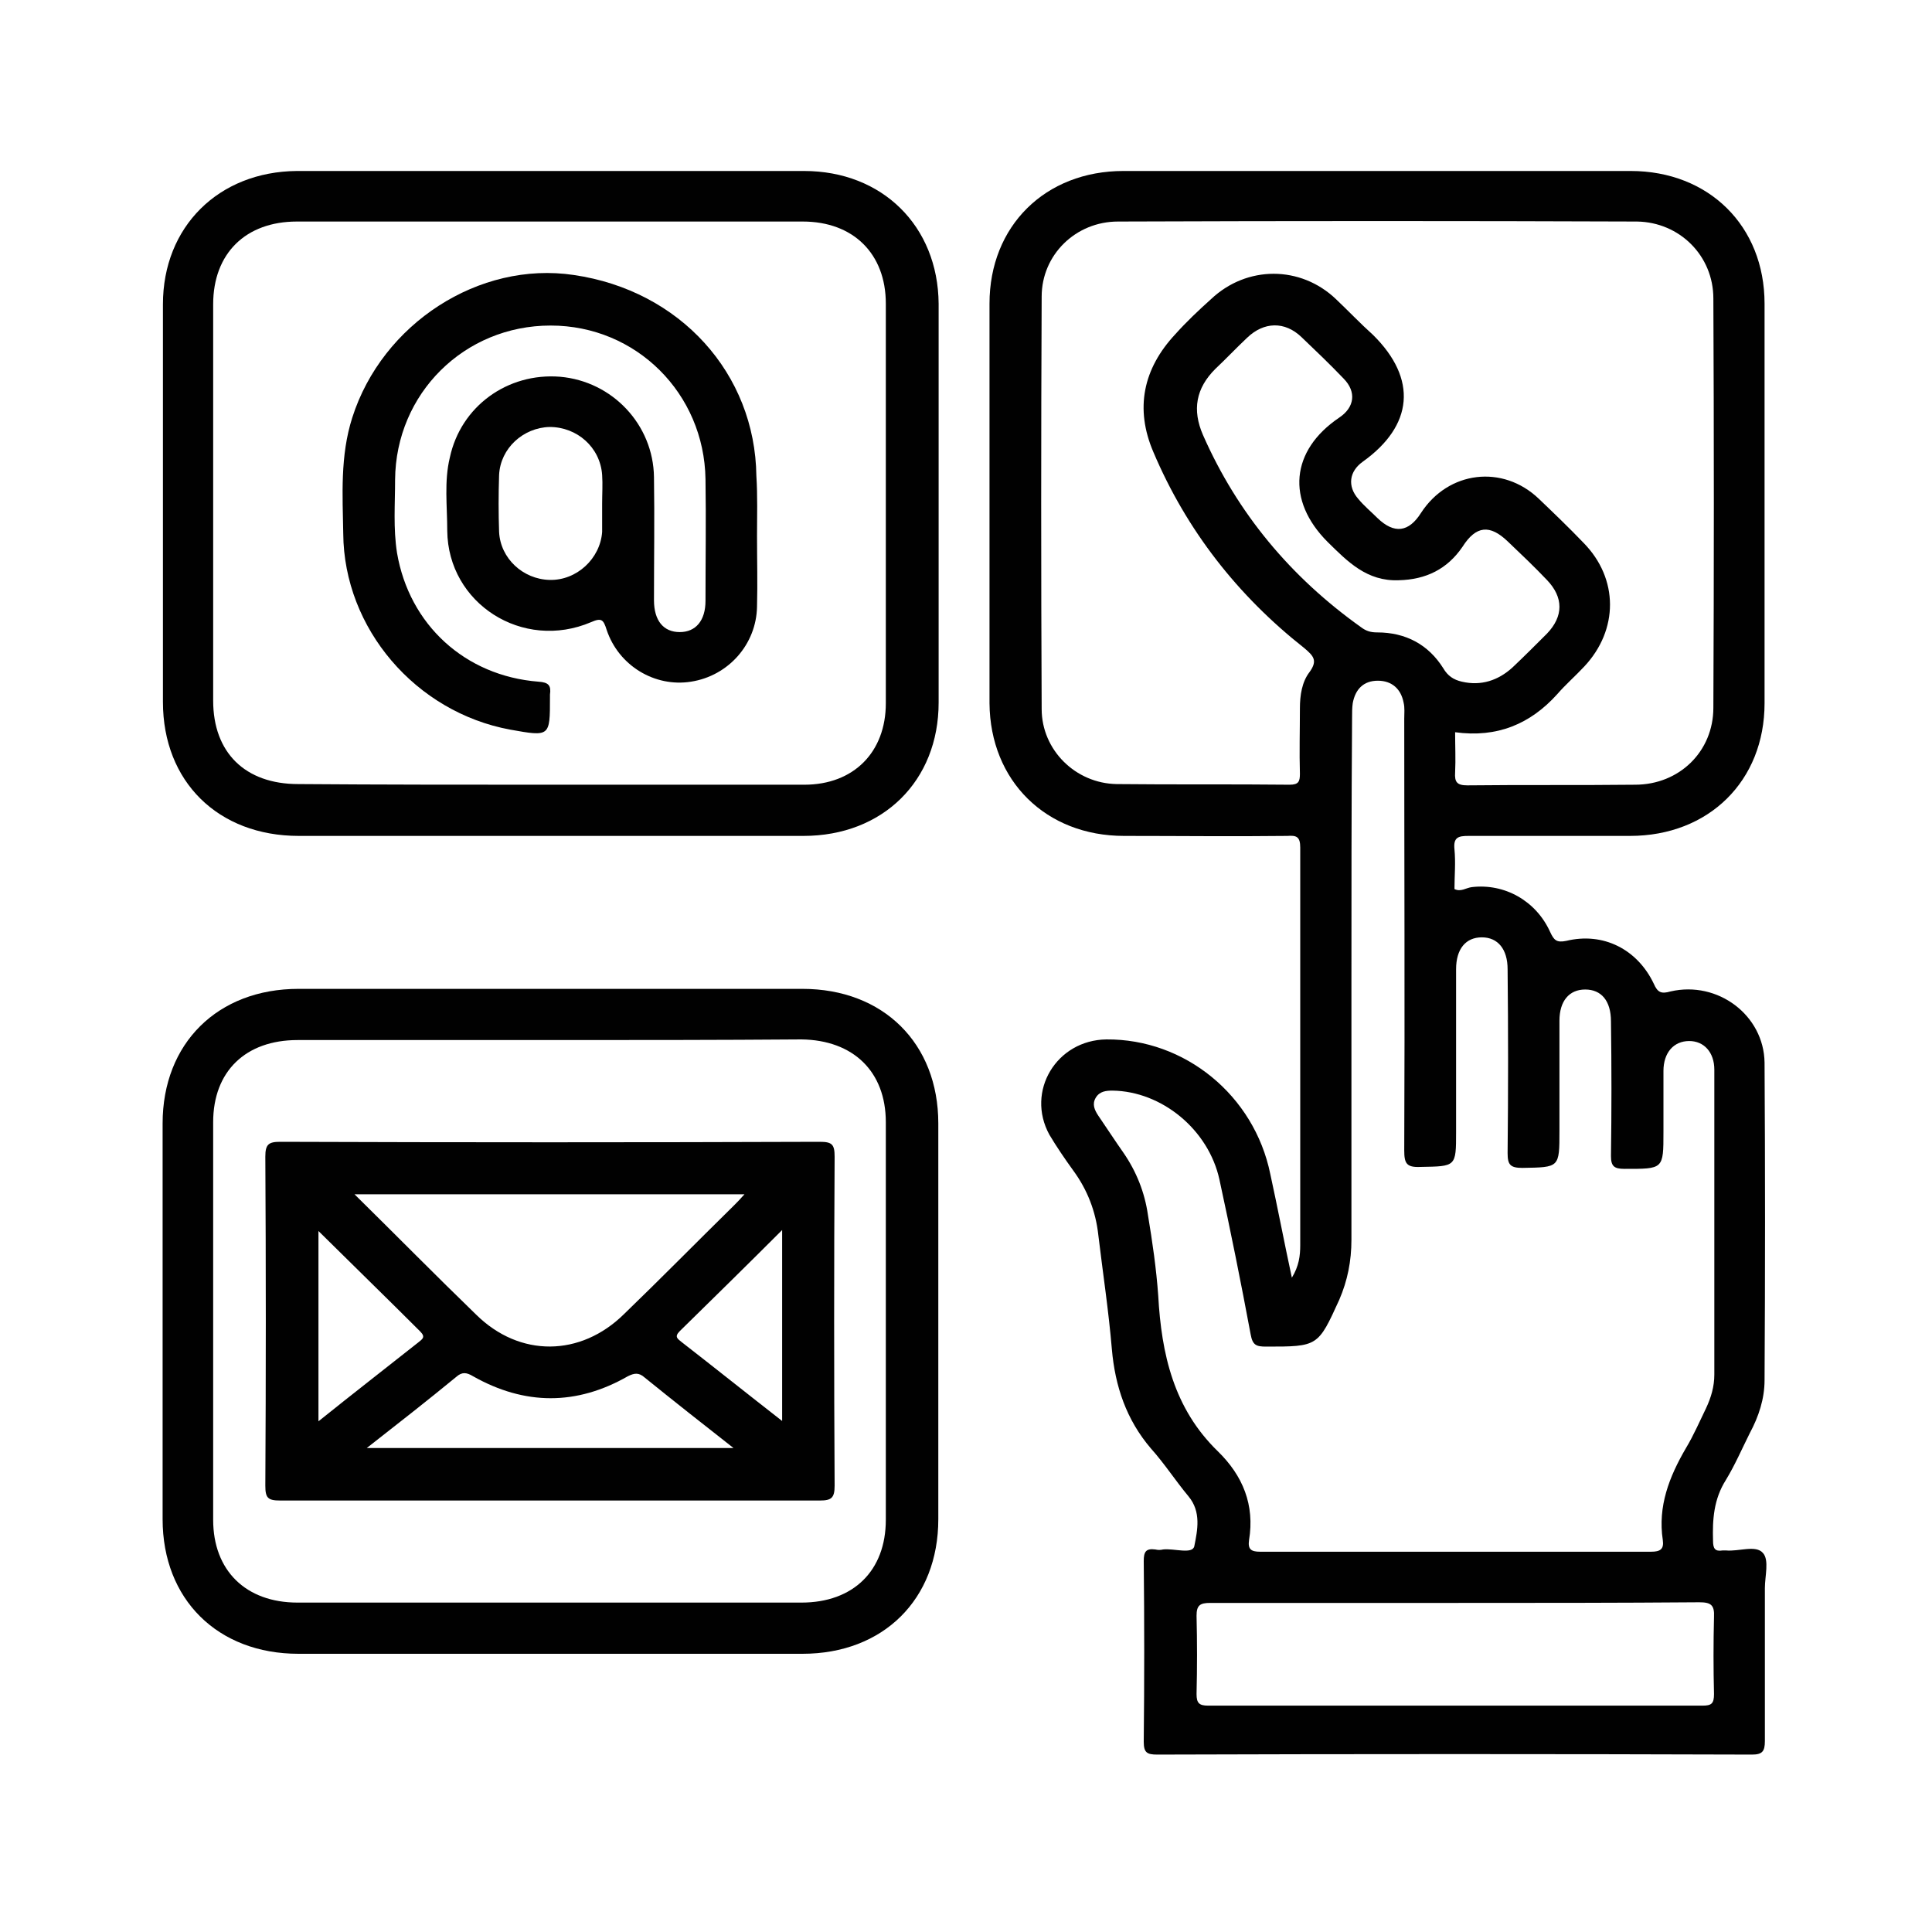 <?xml version="1.0" encoding="utf-8"?>
<!-- Generator: Adobe Illustrator 24.1.0, SVG Export Plug-In . SVG Version: 6.00 Build 0)  -->
<svg version="1.1" id="Capa_1" xmlns="http://www.w3.org/2000/svg" xmlns:xlink="http://www.w3.org/1999/xlink" x="0px" y="0px"
	 viewBox="0 0 600 600" style="enable-background:new 0 0 600 600;" xml:space="preserve">
<style type="text/css">
	.st0{fill:#010101;}
</style>
<path class="st0" d="M401.2,396.8c2.2-3.6,2.6-6.8,2.6-10.1c0-41.2,0-82.3,0-123.5c0-3.4-1.2-3.8-4-3.6c-16.9,0.2-33.8,0-50.7,0
	c-24.3,0-41.6-17.1-41.8-41.2c0-41.4,0-82.7,0-124.1c0-24.1,17.3-41.2,41.6-41.2c52.5,0,105,0,157.5,0c24.3,0,41.6,17.1,41.6,41.2
	c0,41.4,0,82.7,0,124.1c0,24.1-17.3,41.2-41.8,41.2c-16.7,0-33.4,0-50.1,0c-3.2,0-4.8,0.4-4.4,4.2c0.4,4.2,0,8.2,0,12.3
	c2,1,3.6-0.4,5.4-0.6c10.1-1.2,19.9,4.2,24.3,13.9c1.2,2.6,2,3.4,5,2.8c11.5-2.8,22.1,2.6,27.2,13.3c1.2,2.8,2.4,3.2,5.2,2.4
	c14.7-3.4,29,7.4,29.2,22.1c0.2,32.8,0.2,65.8,0,98.6c0,5.8-1.8,11.3-4.6,16.5c-2.4,4.8-4.6,9.9-7.4,14.5c-3.8,6-4.2,12.3-4,18.9
	c0,2.4,0.6,3.4,3,3c0.4,0,0.6,0,1,0c4,0.4,9.3-1.8,11.5,0.8c2,2.2,0.6,7.2,0.6,10.9c0,15.9,0,31.8,0,47.5c0,3.2-0.8,4.2-4,4.2
	c-61.6-0.2-123.1-0.2-184.7,0c-3.2,0-4.2-0.6-4.2-4c0.2-18.7,0.2-37.4,0-56.1c0-2.8,0.6-4,3.6-3.6c0.8,0.2,1.6,0.2,2.4,0
	c3.4-0.4,9.1,1.6,9.7-1c1-5,2.2-10.7-1.8-15.5c-4-4.8-7.4-10.1-11.7-14.9c-7.6-8.9-11.1-19.3-12.1-30.8c-1-11.9-2.8-23.7-4.2-35.4
	c-0.8-7.4-3.4-14.1-7.8-20.1c-2.6-3.6-5.2-7.4-7.4-11.1c-7.4-13.5,2.2-29.4,17.7-29.6c24.3-0.2,45.9,17.3,50.9,41.8
	C396.8,375.1,398.8,385.7,401.2,396.8z M451.9,227.4c0,4.4,0.2,8.4,0,12.5c-0.2,3,0.6,4,3.8,4c17.3-0.2,34.8,0,52.1-0.2
	c13.7,0,24.3-10.3,24.3-23.9c0.2-42.4,0.2-84.7,0-127.1c0-13.3-10.5-23.7-23.7-23.9c-53.7-0.2-107.4-0.2-161.2,0
	c-13.1,0-23.7,10.3-23.7,23.3c-0.2,42.8-0.2,85.3,0,128.1c0,12.7,10.5,23.1,23.3,23.3c17.9,0.2,35.8,0,53.7,0.2c2.8,0,3.2-1,3.2-3.4
	c-0.2-6.8,0-13.5,0-20.3c0-4,0.6-8.2,3-11.3c2.6-3.6,1.2-5-1.6-7.4c-20.7-16.3-36.6-36.6-46.9-60.9c-5.8-13.5-3.2-25.9,6.8-36.6
	c3.4-3.8,7.2-7.4,11.1-10.9c11.1-10.5,27.8-10.5,38.8,0c3.8,3.6,7.6,7.6,11.5,11.1c13.9,13.7,12.5,28.2-3.2,39.4
	c-4.2,3-4.8,7.6-1.4,11.5c1.8,2.2,4,4,6,6c5.2,5,9.7,4.4,13.5-1.6c8.5-13.1,25.4-15.1,36.6-4.4c4.6,4.4,9.3,8.9,13.9,13.7
	c10.9,11.1,10.9,27,0.2,38.4c-2.8,3-5.8,5.6-8.4,8.6C475.3,224.8,465,229.2,451.9,227.4z M419.7,304.7c0,26.8,0,53.5,0,80.3
	c0,6.6-1.2,12.7-3.8,18.7c-6.6,14.5-6.6,14.5-22.7,14.5c-3,0-4.2-0.4-4.8-3.8c-3-16.1-6.2-32-9.7-48.1
	c-3.4-15.5-17.9-27.4-33.2-27.6c-2,0-4,0.2-5.2,2.2c-1.2,2-0.4,3.8,0.8,5.6c2.6,3.8,5.2,7.8,7.8,11.5c4,5.8,6.6,12.3,7.6,19.3
	c1.4,8.4,2.6,16.7,3.2,25.1c1,18.1,4.8,35,18.5,48.3c7.8,7.6,11.5,16.7,9.7,27.6c-0.4,2.8,0.6,3.6,3.4,3.6c40.4,0,80.9,0,121.5,0
	c2.8,0,4-0.8,3.6-3.6c-1.6-10.5,2-19.7,7.2-28.6c2.4-4,4.2-8.2,6.2-12.3c1.6-3.4,2.6-6.8,2.6-10.5c0-31.6,0-63.2,0-94.7
	c0-5.4-3.2-8.9-7.8-8.9c-4.8,0-8,3.6-8,9.3c0,6.4,0,12.5,0,18.9c0,11.7,0,11.5-12.1,11.5c-3.2,0-4.2-0.8-4.2-4
	c0.2-13.9,0.2-27.8,0-41.8c0-6.4-3-9.9-8-9.9c-5,0-8,3.6-8,9.7c0,11.3,0,22.9,0,34.2c0,11.5,0,11.3-11.5,11.5c-3.8,0-4.6-1-4.6-4.6
	c0.2-19.1,0.2-38,0-57.1c0-6.2-3-9.9-8-9.9c-5,0-8,3.6-8,9.9c0,16.9,0,33.8,0,50.5c0,10.9,0,10.7-11.1,10.9c-4.4,0.2-5-1.2-5-5.2
	c0.2-44.7,0-89.3,0-134c0-1.6,0.2-3.4-0.2-5c-0.8-4.2-3.6-6.8-8-6.8c-4.4,0-7,2.6-7.8,7c-0.2,1.4-0.2,3-0.2,4.4
	C419.7,250.6,419.7,277.7,419.7,304.7z M452.5,497.8c-25.6,0-51.1,0-76.7,0c-3.2,0-4.2,0.8-4.2,4c0.2,8.2,0.2,16.1,0,24.3
	c0,2.8,0.8,3.6,3.6,3.6c51.1,0,102.4,0,153.5,0c2.8,0,3.6-0.6,3.6-3.6c-0.2-8-0.2-15.9,0-23.9c0.2-3.8-1-4.6-4.6-4.6
	C502.6,497.8,477.5,497.8,452.5,497.8z M434.4,180.2c-9.9,0.4-15.9-5.8-22.1-11.9c-12.9-12.9-11.5-28.4,3.6-38.6
	c4.8-3.2,5.4-8,1.4-12.1c-4.2-4.4-8.7-8.7-13.1-12.9c-5.2-5-11.7-4.8-16.9,0.2c-3.4,3.2-6.6,6.6-9.9,9.7c-6,6-7.2,12.7-3.8,20.5
	c10.7,24.3,27.2,44.1,49.1,59.7c1.6,1.2,3,1.6,5,1.6c8.9,0,15.9,3.8,20.5,11.1c1.4,2.4,3.2,3.6,5.8,4.2c6,1.4,11.3-0.4,15.7-4.4
	c3.6-3.4,7.2-7,10.7-10.5c5.2-5.4,5.2-11.3,0-16.7c-3.8-4-8-8-12.1-11.9c-5.6-5.4-9.9-5-14.1,1.6C449.5,176.7,442.9,180,434.4,180.2
	z"/>
<path class="st0" d="M170.9,307.1c26.2,0,52.1,0,78.3,0c25.1,0,42.2,16.9,42.2,41.8c0,41,0,81.9,0,122.9c0,24.9-17.1,41.8-42.2,41.8
	c-52.1,0-104.4,0-156.5,0c-25.1,0-42.2-16.9-42.2-41.8c0-41,0-81.9,0-122.9c0-24.9,17.1-41.8,42.2-41.8
	C118.8,307.1,144.7,307.1,170.9,307.1z M171.3,323c-26.4,0-52.5,0-78.9,0c-16.1,0-26.2,9.7-26.2,25.5c0,41.2,0,82.3,0,123.5
	c0,15.7,10.1,25.7,26.2,25.7c52.1,0,104.4,0,156.5,0c16.1,0,26.2-9.9,26.2-25.7c0-41.2,0-82.3,0-123.5c0-15.7-10.1-25.5-26.2-25.7
	C223.2,323,197.2,323,171.3,323z"/>
<path class="st0" d="M170.5,259.6c-26,0-51.9,0-77.7,0c-25.1,0-42.2-16.9-42.2-41.6c0-41.2,0-82.3,0-123.5
	c0-24.1,17.3-41.2,41.6-41.4c52.5,0,105,0,157.5,0c24.3,0,41.6,17.1,41.8,41.2c0,41.4,0,82.7,0,123.9c0,24.3-17.3,41.4-42,41.4
	C223,259.6,196.6,259.6,170.5,259.6z M170.5,243.7c26.4,0,52.9,0,79.3,0c15.3,0,25.3-10.1,25.3-25.3c0-41.4,0-82.7,0-124.1
	c0-15.5-10.1-25.5-25.8-25.5c-52.3,0-104.6,0-157.1,0c-15.9,0-26,9.9-26,25.7c0,41,0,81.9,0,123.1c0,16.1,9.9,25.9,26.4,25.9
	C118.6,243.7,144.5,243.7,170.5,243.7z"/>
<path class="st0" d="M170.3,466c-27.8,0-55.5,0-83.3,0c-3.8,0-4.6-0.8-4.6-4.6c0.2-34,0.2-68.2,0-102.2c0-3.8,1-4.6,4.6-4.6
	c55.9,0.2,111.7,0.2,167.6,0c3.8,0,4.6,0.8,4.6,4.6c-0.2,34-0.2,68.2,0,102.2c0,3.8-1,4.6-4.6,4.6C226.6,466,198.4,466,170.3,466z
	 M110.1,370.9c13.1,12.9,25.3,25.3,37.8,37.4c13.5,13.3,32.4,13.1,45.9-0.2c11.5-11.1,22.7-22.5,34-33.6c1-1,2-2,3.4-3.6
	C190.8,370.9,151.2,370.9,110.1,370.9z M113.9,449.7c38.2,0,75.6,0,113.9,0c-9.7-7.6-18.7-14.7-27.6-21.9c-1.8-1.6-3.2-1.4-5.2-0.4
	c-15.9,9.1-32,9.1-48.1,0c-2-1.2-3.4-1.4-5.2,0.2C132.7,435,123.6,442.1,113.9,449.7z M98.9,382.3c0,20.1,0,39.4,0,59.1
	c10.7-8.6,20.9-16.5,31-24.5c1.2-1,2.4-1.6,0.6-3.4C120.2,403.2,109.7,393,98.9,382.3z M242.9,441.3c0-20.1,0-39.2,0-59.3
	c-10.9,10.9-21.3,21.1-31.8,31.4c-1.8,1.8-0.6,2.4,0.6,3.4C222,424.8,232,432.8,242.9,441.3z"/>
<path class="st0" d="M235.1,166.5c0,7.4,0.2,14.5,0,21.9c-0.2,11.7-8.9,21.5-20.5,23.3c-11.3,1.8-22.5-5-26.2-16.1
	c-1-3.2-1.6-3.8-4.8-2.4c-21.3,9.1-44.5-5.8-44.7-28.4c0-7.6-1-15.3,0.8-22.7c3.4-15.9,17.9-26.4,34.2-25.1
	c16.3,1.4,29,14.9,29.2,31.2c0.2,12.7,0,25.5,0,38.2c0,6.4,3,9.9,8,9.9c5,0,8-3.6,8-9.7c0-12.5,0.2-25.1,0-37.8
	c-0.4-26.6-21.5-47.7-48.1-47.7c-26.8,0-48.1,21.1-48.3,47.9c0,7.6-0.6,15.1,0.6,22.7c3.8,22.3,21.1,38.2,43.9,40
	c3.2,0.2,4,1.2,3.6,4c0,0.4,0,0.6,0,1c0,12.1,0,12.1-12.3,9.9c-29.4-5.4-51.7-31.4-51.9-60.9c-0.2-11.9-1-24.1,2.8-36
	c9.3-29.2,39.4-48.7,68.8-44.3c33,4.8,56.3,30.6,56.7,62.4C235.3,154,235.1,160.4,235.1,166.5z M187,156.4c0-3,0.2-6,0-8.9
	c-0.6-8.6-7.8-14.9-16.3-14.9c-8.2,0.2-15.3,6.6-15.7,14.9c-0.2,6-0.2,11.9,0,17.7c0.4,8.2,7.4,14.7,15.7,14.9
	c8.4,0.2,15.7-6.6,16.3-14.9C187,162.4,187,159.4,187,156.4z"/>
</svg>
